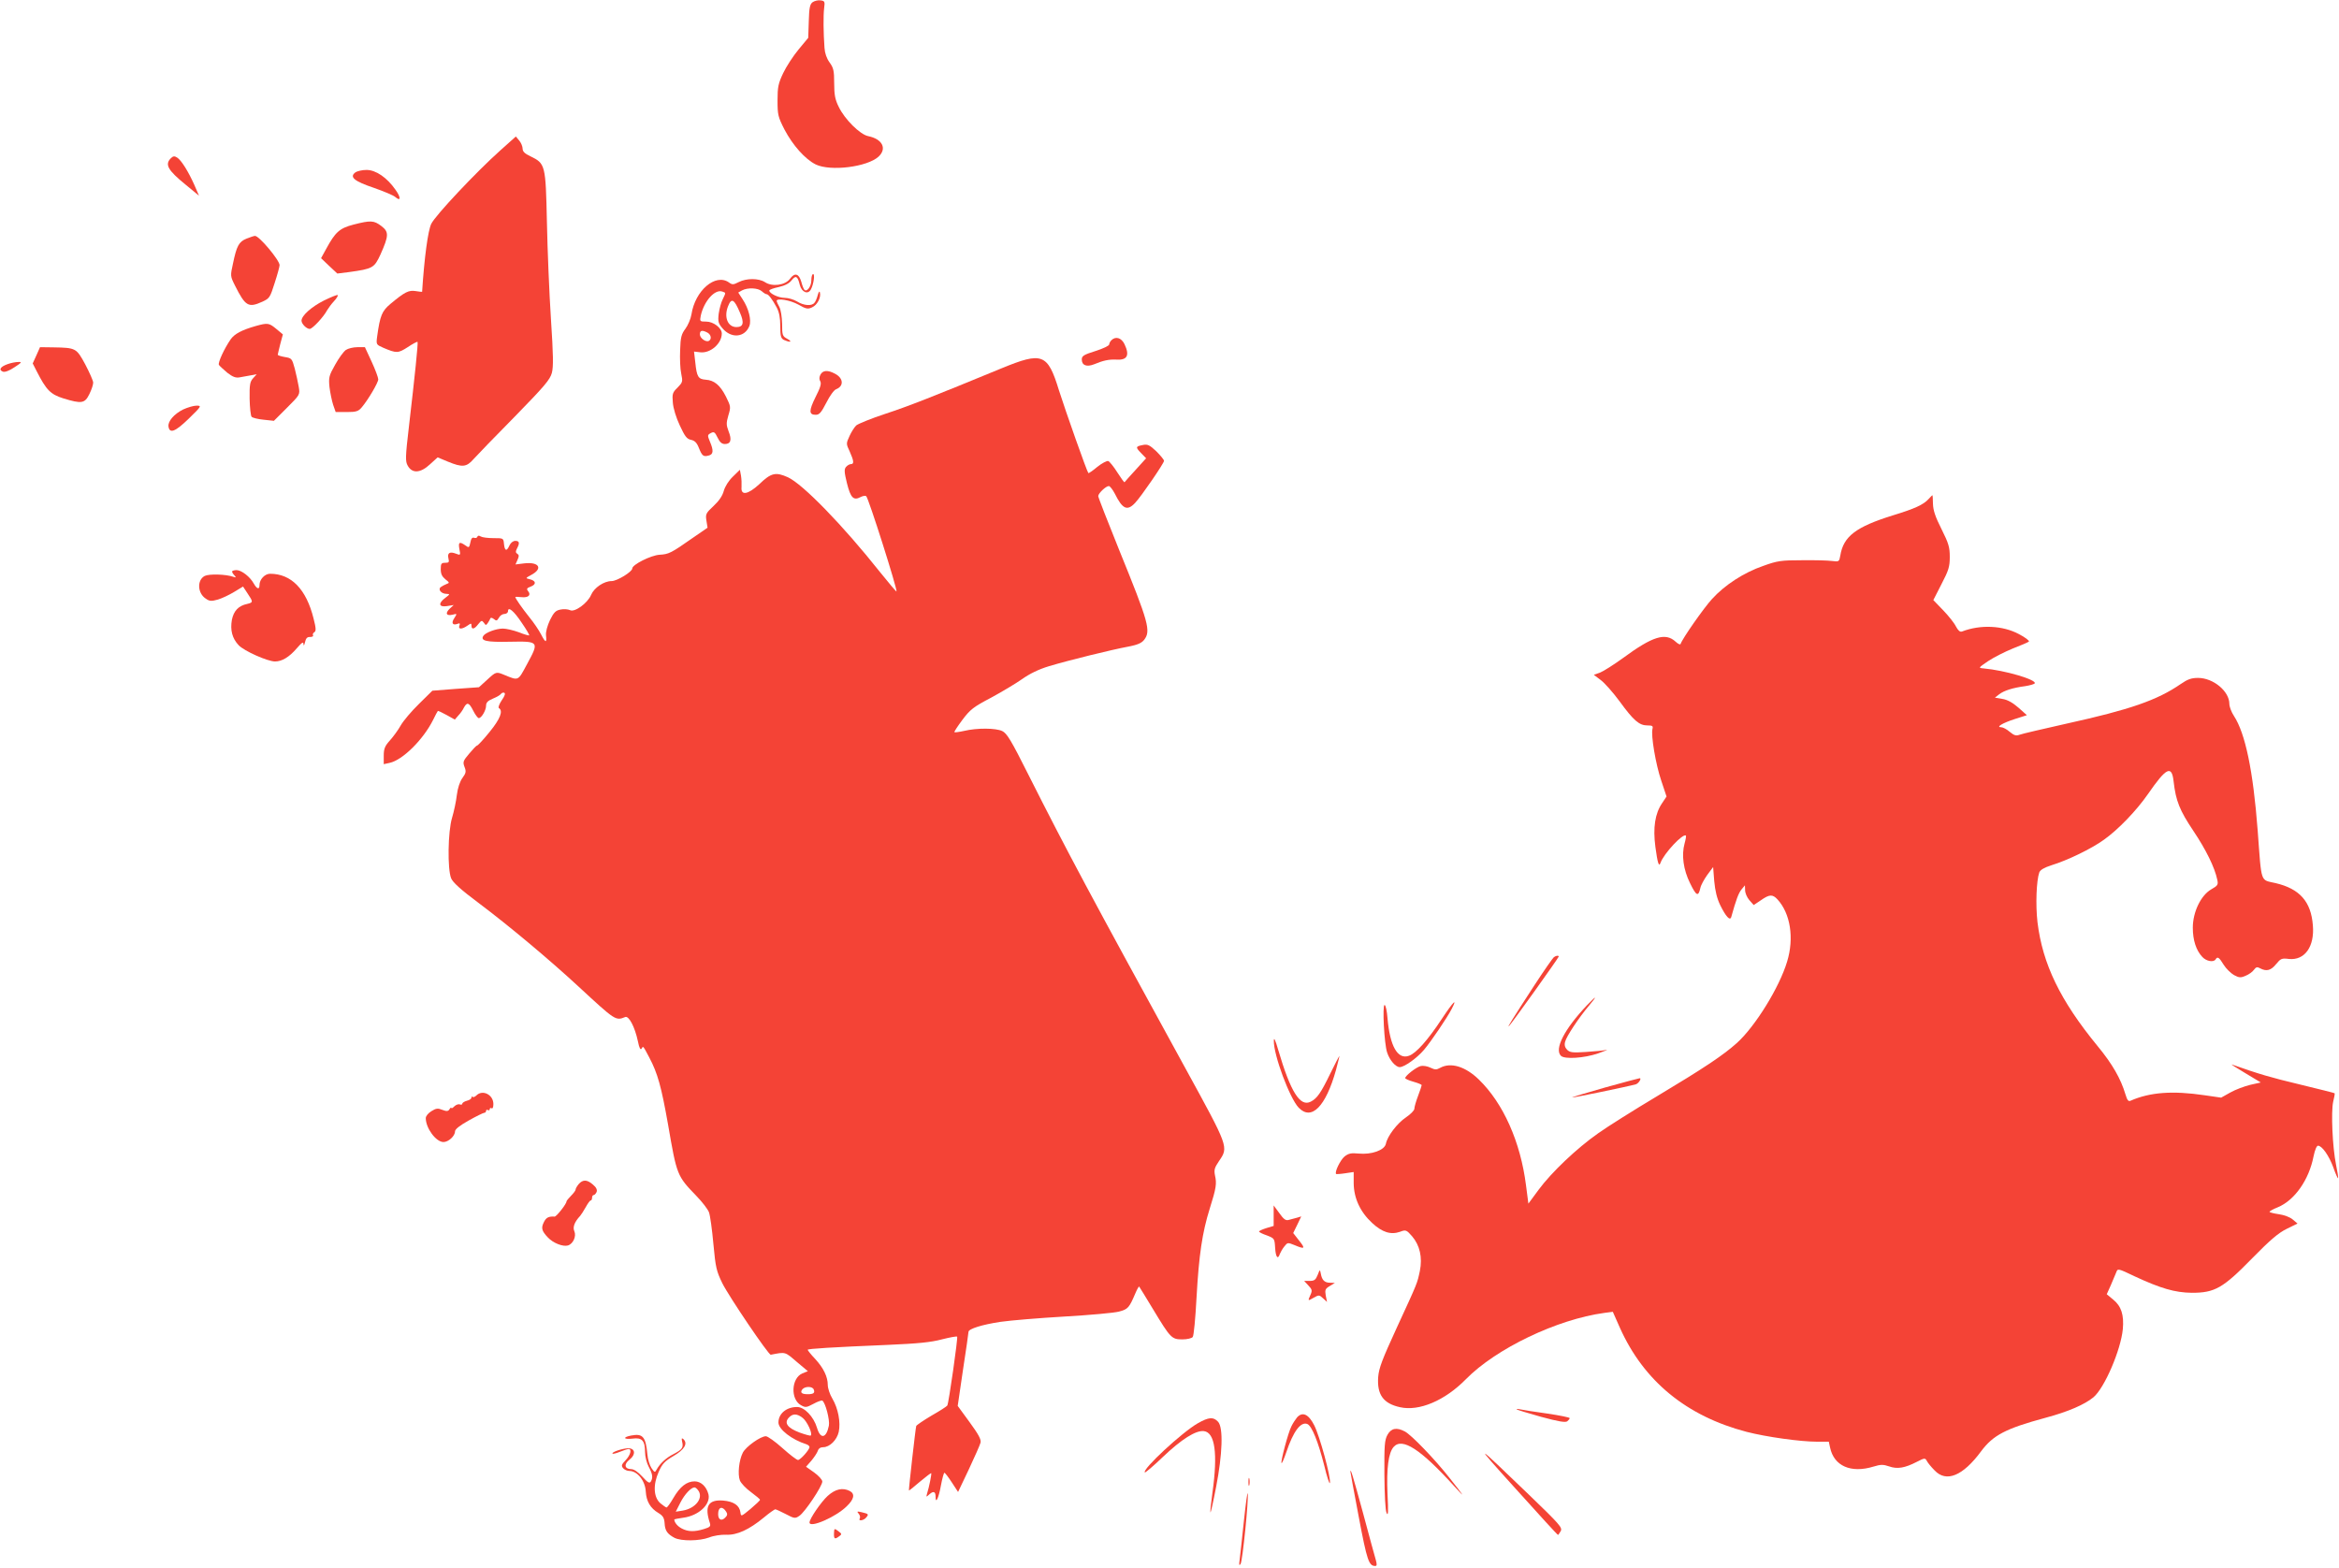 <?xml version="1.0" standalone="no"?>
<!DOCTYPE svg PUBLIC "-//W3C//DTD SVG 20010904//EN"
 "http://www.w3.org/TR/2001/REC-SVG-20010904/DTD/svg10.dtd">
<svg version="1.0" xmlns="http://www.w3.org/2000/svg"
 width="1280pt" height="858pt" viewBox="0 0 1280 858"
 preserveAspectRatio="xMidYMid meet">
<g transform="translate(0,858) scale(0.1,-0.1)"
fill="#f44336" stroke="none">
<path d="M4447 8568 c-15 -11 -19 -31 -21 -104 l-3 -91 -53 -64 c-29 -35 -67
-93 -84 -129 -27 -57 -31 -76 -31 -150 0 -79 3 -90 38 -159 46 -87 113 -162
171 -191 81 -39 282 -14 344 43 47 44 21 96 -57 112 -45 9 -129 93 -161 160
-20 40 -25 66 -25 130 0 69 -4 84 -25 113 -16 22 -26 50 -28 80 -6 82 -7 176
-2 217 5 37 3 40 -20 43 -14 2 -33 -3 -43 -10z"/>
<path d="M2738 7757 c-132 -118 -355 -355 -378 -402 -18 -37 -38 -185 -50
-372 0 -1 -16 1 -35 4 -38 6 -59 -4 -137 -69 -48 -40 -58 -64 -74 -179 -6 -45
-5 -45 33 -62 73 -31 81 -31 134 3 27 18 51 31 54 29 4 -5 -15 -188 -47 -462
-20 -169 -20 -192 -7 -215 24 -44 69 -42 121 6 l43 39 55 -23 c80 -33 103 -31
142 14 18 20 119 125 225 232 161 165 193 202 203 239 9 34 8 97 -5 295 -9
138 -19 376 -22 529 -7 316 -8 322 -91 362 -30 14 -42 26 -42 41 0 12 -8 32
-18 44 l-19 23 -85 -76z"/>
<path d="M935 7714 c-34 -34 -17 -65 80 -144 l74 -61 -25 58 c-33 74 -72 137
-95 151 -14 9 -22 8 -34 -4z"/>
<path d="M1944 7636 c-33 -25 -5 -48 102 -84 54 -19 107 -41 117 -50 31 -27
32 -3 1 40 -46 66 -107 108 -158 108 -23 0 -51 -6 -62 -14z"/>
<path d="M1935 7351 c-77 -20 -100 -41 -150 -133 l-28 -51 44 -42 45 -42 64 8
c131 18 138 23 172 96 46 103 47 124 5 156 -41 31 -58 32 -152 8z"/>
<path d="M1349 7274 c-42 -17 -54 -40 -74 -136 -15 -68 -15 -69 11 -121 57
-113 73 -123 150 -88 39 18 42 23 67 102 15 46 27 90 27 98 0 27 -113 162
-135 160 -5 0 -26 -7 -46 -15z"/>
<path d="M4323 7054 c-26 -35 -97 -45 -137 -18 -35 22 -101 22 -144 0 -29 -15
-35 -15 -54 -1 -73 50 -184 -45 -204 -175 -4 -25 -19 -60 -33 -79 -22 -29 -27
-47 -29 -117 -2 -45 0 -103 6 -129 9 -44 8 -47 -20 -76 -28 -27 -30 -35 -26
-82 2 -30 18 -83 38 -125 28 -60 38 -74 61 -79 20 -4 32 -15 43 -43 18 -45 25
-51 54 -43 26 6 28 27 7 76 -14 34 -14 37 5 47 17 9 22 6 37 -25 12 -25 23
-35 40 -35 32 0 39 23 20 70 -13 35 -13 45 -1 87 14 46 13 49 -13 102 -32 63
-64 90 -111 93 -41 3 -49 16 -57 94 l-7 60 35 -4 c55 -6 117 48 117 103 0 30
-46 65 -85 65 -36 0 -36 1 -30 33 18 80 78 147 119 131 19 -7 19 -4 1 -42 -9
-17 -18 -52 -22 -79 -5 -43 -2 -53 21 -80 48 -57 122 -50 147 13 12 33 -4 96
-37 146 l-24 37 21 12 c31 16 87 14 108 -5 10 -9 21 -16 26 -16 10 0 31 -27
55 -72 14 -26 20 -57 20 -102 0 -54 3 -67 19 -76 11 -5 26 -10 33 -10 7 1 1 8
-14 16 -26 14 -28 19 -28 82 -1 39 -7 77 -15 92 -8 14 -14 28 -15 33 0 17 74
5 119 -20 42 -24 52 -26 75 -15 28 12 50 54 43 81 -2 10 -7 4 -12 -14 -4 -16
-12 -36 -18 -42 -14 -19 -58 -16 -95 7 -18 11 -48 20 -68 20 -34 0 -84 24 -84
40 0 5 23 13 51 19 35 8 58 20 71 37 23 29 33 24 45 -26 11 -40 45 -54 61 -23
15 29 22 83 12 83 -6 0 -10 -15 -10 -34 0 -33 -24 -66 -38 -52 -4 4 -12 24
-17 44 -13 45 -36 52 -62 16z m-274 -184 c25 -57 19 -80 -19 -80 -48 0 -70 56
-45 116 18 45 33 37 64 -36z m-178 -110 c20 -11 25 -35 9 -45 -16 -10 -50 14
-50 35 0 22 12 25 41 10z"/>
<path d="M1772 6935 c-69 -35 -122 -83 -122 -110 0 -17 27 -45 45 -45 15 0 77
67 95 102 7 12 24 35 38 50 14 15 23 30 20 33 -3 3 -37 -11 -76 -30z"/>
<path d="M1400 6796 c-77 -22 -116 -43 -137 -72 -35 -50 -72 -130 -65 -141 4
-6 25 -25 46 -43 30 -23 46 -29 68 -25 15 3 43 8 61 11 l32 6 -20 -22 c-17
-19 -20 -35 -19 -112 1 -49 6 -94 11 -99 6 -6 35 -13 66 -16 l56 -6 72 72 c70
70 71 71 64 113 -4 24 -14 69 -22 101 -15 55 -17 57 -54 63 -22 4 -39 9 -39
13 0 3 7 30 14 59 l14 52 -36 30 c-40 33 -47 34 -112 16z"/>
<path d="M6082 6718 c-7 -7 -12 -17 -12 -23 0 -7 -34 -23 -75 -36 -64 -20 -75
-27 -75 -46 0 -33 27 -43 69 -26 48 20 79 27 120 25 60 -4 74 23 45 84 -17 36
-49 45 -72 22z"/>
<path d="M199 6635 l-20 -44 22 -43 c52 -102 75 -126 145 -148 101 -31 118
-28 143 23 12 24 21 52 21 63 0 10 -20 55 -43 99 -49 90 -51 92 -175 94 l-73
1 -20 -45z"/>
<path d="M1893 6665 c-13 -9 -39 -45 -59 -81 -34 -60 -36 -70 -31 -122 4 -32
13 -75 20 -97 l14 -40 61 0 c51 0 63 4 81 25 35 41 91 136 91 154 0 9 -16 53
-36 96 l-37 80 -41 0 c-23 0 -51 -7 -63 -15z"/>
<path d="M5480 6564 c-371 -153 -508 -207 -636 -249 -76 -25 -147 -54 -158
-63 -10 -9 -27 -36 -37 -58 -19 -41 -19 -43 1 -85 23 -52 25 -69 6 -69 -7 0
-19 -7 -26 -15 -11 -13 -10 -29 5 -90 20 -80 36 -96 75 -75 11 6 25 8 30 5 12
-7 173 -515 166 -522 -1 -2 -42 46 -90 106 -204 257 -422 481 -504 519 -67 30
-92 25 -157 -38 -62 -57 -102 -64 -97 -15 1 17 0 44 -3 62 l-6 32 -38 -37
c-24 -23 -43 -54 -50 -78 -7 -27 -26 -55 -56 -83 -42 -39 -45 -45 -39 -81 l6
-38 -77 -53 c-124 -87 -135 -92 -186 -95 -47 -3 -149 -54 -149 -75 0 -18 -83
-69 -113 -69 -42 0 -95 -36 -112 -75 -19 -46 -91 -98 -116 -84 -11 5 -34 7
-52 3 -26 -5 -36 -15 -57 -57 -15 -32 -24 -65 -22 -84 5 -44 -3 -42 -28 7 -11
21 -39 63 -63 92 -40 50 -77 103 -77 111 0 1 15 1 34 -1 37 -4 54 11 36 33
-10 12 -7 17 15 25 31 12 29 32 -6 40 -24 6 -24 6 7 23 67 35 45 73 -36 64
l-49 -6 11 25 c9 20 9 27 -1 33 -10 7 -10 13 -2 29 16 30 14 42 -9 42 -12 0
-25 -10 -32 -25 -15 -34 -26 -31 -30 8 -3 32 -3 32 -58 32 -30 0 -61 4 -69 9
-10 6 -16 6 -19 -2 -2 -6 -10 -8 -18 -5 -10 3 -16 -4 -20 -26 -6 -29 -8 -30
-27 -16 -33 23 -40 18 -33 -20 7 -34 6 -35 -19 -25 -34 13 -48 4 -41 -26 5
-20 3 -24 -18 -24 -21 0 -24 -5 -24 -35 0 -26 7 -40 25 -55 23 -18 24 -20 7
-26 -11 -4 -25 -12 -32 -17 -17 -13 3 -37 32 -37 19 -1 19 -2 -6 -21 -42 -31
-37 -53 8 -46 l37 6 -22 -20 c-26 -25 -19 -41 16 -33 25 7 25 6 9 -19 -18 -27
-9 -41 18 -31 12 5 15 2 10 -10 -8 -21 14 -21 44 0 20 14 22 14 22 0 0 -23 16
-20 37 8 18 22 20 22 31 8 10 -15 12 -15 21 -2 6 8 12 20 14 25 2 6 10 5 20
-3 13 -11 17 -10 27 7 6 12 20 21 30 21 11 0 20 7 20 15 0 28 32 2 75 -63 25
-36 43 -67 41 -69 -2 -2 -28 5 -57 17 -30 11 -69 20 -87 20 -37 0 -96 -22
-107 -40 -17 -27 16 -35 145 -32 160 3 162 2 94 -123 -50 -93 -45 -91 -123
-59 -46 19 -46 19 -96 -27 l-44 -40 -127 -9 -128 -10 -73 -72 c-41 -40 -86
-93 -100 -118 -14 -25 -41 -62 -60 -83 -27 -30 -33 -45 -33 -83 l0 -46 32 7
c71 15 184 127 238 235 12 25 24 47 26 49 1 2 23 -8 48 -22 l45 -25 19 22 c11
11 25 31 31 44 17 31 28 28 51 -18 11 -22 25 -40 30 -40 15 0 40 43 40 68 0
17 9 27 38 39 20 8 40 20 43 25 4 6 12 9 18 7 8 -3 4 -17 -13 -41 -14 -21 -21
-40 -16 -43 25 -15 7 -60 -51 -131 -33 -41 -64 -74 -68 -74 -4 0 -23 -20 -43
-44 -34 -40 -36 -46 -26 -73 10 -25 8 -34 -11 -60 -14 -19 -26 -54 -31 -94 -4
-35 -16 -91 -26 -124 -23 -75 -26 -282 -5 -332 9 -22 54 -63 148 -133 168
-126 390 -312 551 -461 199 -184 201 -186 253 -165 20 9 53 -53 70 -133 7 -36
14 -49 20 -40 9 16 7 18 42 -48 46 -87 66 -159 103 -368 48 -278 49 -280 155
-390 32 -33 63 -73 69 -90 6 -16 17 -94 24 -173 12 -130 17 -149 49 -215 37
-74 253 -393 265 -391 82 16 77 17 141 -38 l62 -52 -30 -12 c-61 -26 -66 -142
-8 -174 25 -14 30 -13 68 7 23 13 45 20 49 18 17 -10 42 -107 36 -137 -14 -70
-46 -76 -65 -12 -18 61 -69 114 -109 114 -58 0 -102 -36 -102 -85 0 -37 73
-94 153 -119 9 -3 17 -10 17 -15 0 -15 -50 -71 -63 -71 -7 0 -45 29 -85 65
-40 36 -81 65 -91 65 -29 0 -109 -57 -126 -90 -21 -41 -29 -118 -16 -152 6
-15 33 -44 61 -64 27 -20 50 -39 49 -42 0 -4 -24 -26 -52 -50 -51 -42 -52 -43
-55 -19 -5 38 -36 60 -95 65 -81 6 -103 -30 -72 -124 5 -17 0 -22 -33 -32 -52
-16 -87 -15 -121 3 -23 12 -41 33 -41 50 0 1 22 5 49 9 84 11 151 73 138 128
-11 43 -41 71 -76 71 -43 0 -80 -29 -116 -91 -16 -28 -33 -51 -37 -52 -4 0
-19 11 -34 23 -38 33 -41 102 -9 173 19 43 33 58 81 86 60 35 79 68 54 92 -10
8 -11 5 -7 -14 8 -33 0 -43 -48 -68 -40 -20 -74 -52 -92 -85 -9 -17 -11 -16
-28 9 -10 15 -20 48 -22 73 -9 98 -25 117 -88 105 -49 -9 -44 -23 7 -17 51 7
68 -11 68 -74 0 -24 9 -60 20 -80 22 -41 24 -61 11 -82 -7 -10 -17 -4 -46 28
-24 26 -46 41 -61 41 -36 0 -41 27 -10 51 38 30 32 65 -9 63 -34 -2 -90 -22
-83 -29 3 -3 21 2 41 10 20 8 41 15 47 15 19 0 10 -34 -17 -62 -22 -23 -24
-30 -13 -43 7 -8 22 -15 34 -15 44 0 87 -54 90 -113 3 -53 25 -91 69 -117 25
-15 32 -27 34 -56 2 -41 15 -59 54 -80 38 -19 136 -18 190 2 24 10 66 16 93
15 59 -3 126 28 206 94 30 25 58 45 63 45 4 0 30 -12 57 -26 47 -25 52 -25 74
-10 30 19 126 163 126 188 0 10 -20 32 -45 50 l-44 31 29 33 c15 18 31 42 35
53 4 14 15 21 30 21 35 0 75 39 85 84 11 52 -3 128 -35 182 -14 23 -25 57 -25
74 0 45 -23 93 -69 143 -23 24 -41 47 -41 50 0 6 131 14 440 27 161 7 235 14
294 30 44 11 81 18 84 15 5 -5 -46 -364 -54 -377 -3 -5 -42 -30 -86 -55 -44
-26 -82 -52 -84 -57 -4 -12 -42 -350 -40 -353 1 -1 28 20 60 48 32 27 60 48
62 47 3 -4 -11 -75 -23 -113 -5 -19 -5 -19 14 -2 22 19 33 14 33 -15 0 -42 17
-5 29 62 7 38 16 70 19 70 4 0 22 -24 41 -53 l34 -52 59 124 c32 68 61 134 64
146 4 17 -11 45 -60 112 l-65 89 29 198 c17 109 30 202 30 207 0 17 76 40 175
55 55 8 213 21 350 29 138 8 272 20 298 27 50 13 56 20 91 102 9 21 18 37 20
35 2 -2 36 -58 76 -124 96 -159 102 -165 161 -165 25 0 51 6 56 13 6 6 15 104
21 217 13 231 31 354 72 485 36 114 39 138 29 182 -6 31 -3 42 22 79 53 77 53
75 -182 504 -529 965 -647 1186 -861 1610 -94 188 -118 227 -143 239 -35 17
-138 18 -209 1 -27 -6 -51 -9 -53 -7 -2 3 18 33 44 68 43 57 60 70 157 121 59
32 136 78 170 102 41 29 90 53 146 70 110 33 346 91 433 107 52 10 73 19 88
37 38 49 26 93 -136 491 -63 156 -115 289 -115 296 0 15 42 55 58 55 6 0 21
-19 33 -42 42 -85 68 -96 111 -50 34 36 158 217 158 230 0 6 -19 29 -42 52
-36 34 -48 40 -72 35 -42 -8 -43 -12 -12 -44 l28 -29 -58 -64 c-31 -34 -59
-65 -60 -67 -2 -2 -19 22 -39 53 -20 32 -43 60 -50 63 -8 2 -35 -12 -60 -32
-25 -21 -47 -36 -49 -34 -8 8 -125 340 -161 453 -62 202 -91 212 -315 120z
m-1027 -5588 c8 -19 -1 -26 -33 -26 -33 0 -43 9 -29 27 15 17 55 17 62 -1z
m-60 -156 c24 -19 55 -86 44 -96 -2 -3 -30 5 -61 16 -66 25 -86 52 -60 81 22
24 45 24 77 -1z m-574 -394 c34 -41 -11 -101 -83 -113 l-38 -6 26 51 c23 45
58 82 77 82 4 0 12 -6 18 -14z m155 -119 c8 -12 7 -21 -6 -33 -20 -20 -38 -11
-38 20 0 39 23 46 44 13z"/>
<path d="M41 6587 c-39 -14 -50 -31 -25 -41 10 -4 35 5 63 24 40 26 43 30 21
29 -14 0 -40 -5 -59 -12z"/>
<path d="M4490 6530 c-7 -13 -8 -26 -1 -37 7 -13 0 -35 -26 -86 -37 -75 -37
-97 1 -97 20 0 30 12 58 66 19 38 42 70 54 74 43 17 40 61 -7 85 -39 21 -66
19 -79 -5z"/>
<path d="M1002 6339 c-50 -25 -84 -65 -80 -93 6 -41 37 -29 111 43 71 69 71
71 42 71 -16 0 -49 -10 -73 -21z"/>
<path d="M10554 5849 c-28 -31 -76 -53 -194 -89 -203 -63 -272 -115 -289 -220
-6 -34 -7 -35 -46 -30 -22 3 -96 5 -165 4 -112 0 -134 -3 -211 -31 -105 -36
-210 -104 -280 -181 -45 -49 -162 -216 -172 -246 -2 -6 -14 0 -27 12 -56 52
-126 30 -288 -89 -51 -37 -108 -73 -126 -80 l-34 -12 37 -28 c21 -15 67 -67
104 -117 77 -106 108 -132 152 -132 28 0 32 -3 28 -19 -9 -36 18 -195 48 -283
l29 -87 -24 -36 c-39 -57 -51 -134 -37 -240 12 -88 19 -112 28 -87 18 51 124
164 139 149 2 -2 -1 -21 -7 -42 -18 -64 -7 -145 30 -219 34 -70 45 -75 56 -26
3 16 21 48 38 72 l32 43 6 -77 c5 -54 15 -95 33 -132 30 -61 53 -87 60 -65 27
97 40 131 56 151 l19 23 1 -27 c0 -15 10 -39 23 -54 l24 -27 39 26 c47 33 64
34 91 5 71 -77 92 -212 53 -340 -42 -141 -174 -354 -274 -445 -77 -69 -184
-140 -436 -291 -129 -77 -275 -169 -324 -204 -117 -82 -255 -213 -326 -309
l-56 -76 -13 100 c-30 237 -124 449 -258 579 -74 72 -154 96 -212 64 -20 -11
-28 -11 -53 1 -16 8 -40 12 -53 9 -25 -6 -85 -53 -85 -66 0 -4 20 -13 45 -20
25 -7 45 -15 45 -19 0 -3 -9 -30 -20 -59 -11 -29 -20 -60 -20 -70 0 -9 -21
-30 -46 -47 -48 -32 -102 -103 -110 -145 -8 -35 -79 -60 -149 -53 -41 4 -55 1
-77 -16 -23 -19 -56 -86 -46 -96 1 -1 24 0 49 4 l47 7 0 -62 c1 -81 35 -156
101 -217 55 -51 102 -66 153 -48 31 12 35 10 65 -24 43 -50 58 -116 43 -191
-15 -69 -9 -56 -128 -314 -77 -168 -96 -216 -100 -266 -7 -96 28 -145 119
-165 105 -24 246 36 361 153 165 168 499 328 758 363 l46 6 39 -88 c131 -292
365 -483 693 -569 109 -28 295 -54 387 -54 l63 0 7 -32 c21 -101 114 -142 238
-104 39 12 53 12 85 1 45 -16 86 -9 152 25 43 22 45 22 55 4 5 -10 24 -33 42
-51 64 -68 155 -30 254 104 66 89 135 125 353 184 124 33 215 73 262 112 61
51 150 259 161 373 7 77 -8 126 -53 162 l-35 29 22 49 c11 27 25 59 30 71 8
22 9 22 101 -22 142 -66 220 -89 313 -90 125 0 170 25 330 189 99 101 144 139
189 161 l59 29 -26 22 c-15 13 -47 25 -76 29 -28 4 -51 10 -51 13 0 4 20 15
45 25 92 38 171 150 196 280 7 34 17 57 24 57 22 0 60 -54 84 -119 12 -35 24
-61 26 -59 2 2 -3 35 -11 73 -20 98 -28 290 -16 345 6 24 10 46 8 47 -2 2 -87
23 -190 48 -159 38 -224 57 -371 109 -11 4 20 -16 69 -45 l88 -53 -58 -13
c-32 -8 -81 -26 -109 -42 l-50 -28 -90 13 c-175 26 -299 17 -406 -30 -12 -5
-18 3 -28 36 -25 84 -71 165 -152 263 -205 250 -301 449 -329 678 -11 96 -6
228 10 273 6 14 27 26 67 39 88 27 218 90 286 139 78 55 179 160 242 251 101
146 130 159 140 68 12 -106 33 -158 108 -270 69 -103 117 -200 131 -268 6 -27
2 -32 -33 -52 -57 -33 -101 -124 -101 -210 0 -68 18 -124 52 -160 22 -24 62
-31 73 -13 10 17 19 11 44 -30 13 -21 39 -46 56 -56 28 -15 37 -16 64 -4 18 7
38 22 45 32 12 16 18 18 34 9 35 -19 60 -12 88 23 25 30 30 33 70 28 86 -9
141 67 131 184 -10 130 -72 200 -204 231 -85 20 -76 -8 -98 288 -25 329 -68
532 -130 627 -14 21 -25 51 -25 66 0 69 -88 142 -171 142 -37 0 -57 -7 -96
-34 -128 -88 -278 -140 -623 -216 -129 -29 -246 -56 -258 -61 -19 -7 -30 -4
-54 16 -16 14 -37 25 -46 25 -32 0 6 23 74 45 l66 21 -46 41 c-32 28 -61 44
-88 48 l-41 7 23 18 c27 21 75 36 143 45 26 4 49 11 52 15 12 20 -165 72 -280
82 -30 3 -29 3 25 40 30 20 91 51 135 69 44 17 84 34 88 38 4 4 -20 23 -55 41
-88 47 -210 53 -311 14 -11 -4 -21 5 -33 27 -9 19 -41 59 -70 89 l-54 56 45
88 c39 75 45 95 45 148 0 53 -6 74 -45 152 -34 67 -46 103 -47 139 0 26 -2 47
-3 47 -1 0 -10 -9 -21 -21z"/>
<path d="M1270 5452 c0 -4 6 -14 13 -21 10 -11 9 -13 -5 -8 -42 15 -134 17
-158 5 -43 -23 -39 -95 6 -124 21 -15 31 -15 67 -5 23 7 63 26 89 42 l48 29
25 -38 c31 -46 31 -49 -2 -57 -48 -10 -74 -38 -84 -87 -10 -57 2 -102 37 -139
30 -32 159 -89 199 -89 38 0 78 24 119 72 29 33 36 38 37 22 1 -11 4 -6 8 11
5 22 12 30 28 29 12 0 19 4 16 9 -3 5 0 13 7 17 10 6 10 21 -4 75 -40 161
-122 245 -238 245 -29 0 -58 -31 -58 -62 0 -26 -14 -22 -31 8 -20 37 -67 74
-95 74 -13 0 -24 -4 -24 -8z"/>
<path d="M8504 3342 c-6 -4 -55 -74 -109 -157 -121 -186 -150 -233 -137 -220
14 13 272 374 272 380 0 7 -14 6 -26 -3z"/>
<path d="M8684 3078 c-123 -130 -179 -239 -142 -276 20 -20 127 -13 203 13 39
14 59 22 45 19 -14 -3 -63 -8 -111 -11 -73 -5 -88 -3 -103 12 -12 12 -16 26
-11 44 7 29 75 132 132 199 19 23 34 42 31 42 -2 0 -22 -19 -44 -42z"/>
<path d="M7891 3005 c-77 -117 -142 -190 -181 -203 -61 -22 -104 52 -117 206
-3 39 -10 72 -16 72 -13 0 -2 -214 14 -260 14 -43 47 -80 69 -80 25 0 94 49
133 95 39 46 126 175 151 223 34 65 9 41 -53 -53z"/>
<path d="M6971 2885 c-2 -78 87 -316 136 -367 70 -73 148 6 204 206 10 39 19
73 19 76 -1 3 -23 -40 -50 -95 -52 -107 -72 -136 -107 -154 -58 -30 -110 52
-178 283 -16 56 -24 71 -24 51z"/>
<path d="M8782 2628 c-100 -28 -181 -53 -179 -54 3 -3 311 61 349 72 16 5 34
35 20 33 -4 0 -89 -23 -190 -51z"/>
<path d="M2607 2585 c-8 -8 -17 -11 -21 -8 -3 4 -6 2 -6 -4 0 -6 -11 -14 -25
-17 -14 -4 -25 -11 -25 -16 0 -5 -6 -7 -14 -4 -7 3 -21 -2 -30 -11 -9 -9 -16
-13 -16 -8 0 4 -5 1 -10 -7 -7 -12 -15 -13 -39 -4 -24 10 -35 9 -60 -7 -18
-11 -31 -27 -31 -38 0 -55 56 -131 97 -131 27 0 63 33 63 58 0 12 25 32 75 60
41 23 80 42 85 42 6 0 10 5 10 11 0 5 5 7 10 4 6 -3 10 -1 10 5 0 6 5 8 10 5
6 -4 10 6 10 23 0 51 -59 81 -93 47z"/>
<path d="M3167 2100 c-9 -11 -17 -24 -17 -30 0 -5 -11 -20 -25 -34 -14 -14
-25 -28 -25 -31 2 -11 -55 -84 -65 -83 -32 2 -46 -5 -58 -29 -17 -33 -13 -49
21 -85 29 -31 83 -52 110 -44 29 9 47 51 35 78 -10 22 1 51 32 84 5 6 19 27
30 47 11 20 23 37 27 37 5 0 8 7 8 15 0 8 4 15 9 15 5 0 12 8 16 17 4 12 -2
25 -20 40 -32 28 -55 29 -78 3z"/>
<path d="M6970 1927 l0 -56 -40 -12 c-22 -7 -40 -15 -40 -19 0 -3 19 -13 43
-21 41 -16 42 -17 45 -67 3 -52 15 -68 26 -34 4 9 14 28 24 40 18 23 19 23 56
8 57 -24 61 -20 25 25 l-32 41 22 45 22 46 -23 -7 c-13 -3 -33 -9 -45 -12 -17
-5 -28 3 -52 37 l-31 42 0 -56z"/>
<path d="M7211 1603 c-11 -27 -18 -33 -44 -33 l-30 0 23 -25 c20 -21 22 -28
12 -50 -16 -36 -16 -36 17 -17 28 16 31 16 51 -3 l22 -20 -7 35 c-5 31 -3 37
22 52 l28 17 -26 1 c-31 0 -45 15 -51 50 -5 24 -5 24 -17 -7z"/>
<path d="M8300 867 c3 -3 63 -21 134 -41 96 -26 133 -32 143 -24 7 6 13 13 13
17 0 4 -55 15 -122 25 -68 9 -134 20 -148 23 -14 3 -23 3 -20 0z"/>
<path d="M7098 823 c-8 -10 -23 -32 -31 -49 -18 -35 -60 -194 -54 -201 3 -2
14 24 26 59 38 114 79 169 115 155 25 -10 60 -98 93 -228 15 -63 29 -105 31
-94 5 33 -56 256 -86 315 -31 61 -64 76 -94 43z"/>
<path d="M6555 791 c-86 -49 -306 -253 -290 -269 2 -3 47 35 98 84 103 98 181
147 225 142 61 -7 77 -122 47 -337 -8 -57 -13 -106 -11 -108 2 -2 16 60 31
139 35 180 40 325 11 357 -26 28 -51 26 -111 -8z"/>
<path d="M7593 728 c-16 -29 -18 -58 -17 -218 1 -112 5 -195 12 -210 9 -19 10
5 5 105 -6 139 5 225 34 257 47 52 147 -13 328 -212 68 -75 63 -66 -25 45 -79
100 -206 232 -242 251 -45 24 -75 18 -95 -18z"/>
<path d="M8294 433 c125 -139 229 -253 232 -253 2 0 8 9 15 21 10 19 -6 37
-173 198 -304 293 -311 296 -74 34z"/>
<path d="M7390 526 c0 -4 21 -117 46 -249 45 -238 55 -267 90 -267 9 0 10 8 3
33 -5 17 -37 133 -70 257 -56 206 -69 248 -69 226z"/>
<path d="M6832 470 c0 -19 2 -27 5 -17 2 9 2 25 0 35 -3 9 -5 1 -5 -18z"/>
<path d="M4529 393 c-36 -33 -99 -125 -99 -145 0 -33 144 30 203 88 41 39 47
68 18 84 -39 20 -79 12 -122 -27z"/>
<path d="M6807 255 c-10 -93 -20 -188 -23 -210 -4 -30 -3 -36 5 -24 11 17 45
355 39 386 -2 10 -11 -58 -21 -152z"/>
<path d="M4699 296 c7 -8 10 -20 6 -26 -10 -16 21 -12 35 5 15 18 14 20 -24
29 -26 6 -28 5 -17 -8z"/>
<path d="M4564 189 c-1 -32 4 -35 29 -16 15 11 14 13 -6 28 -21 16 -22 15 -23
-12z"/>
</g>
</svg>
